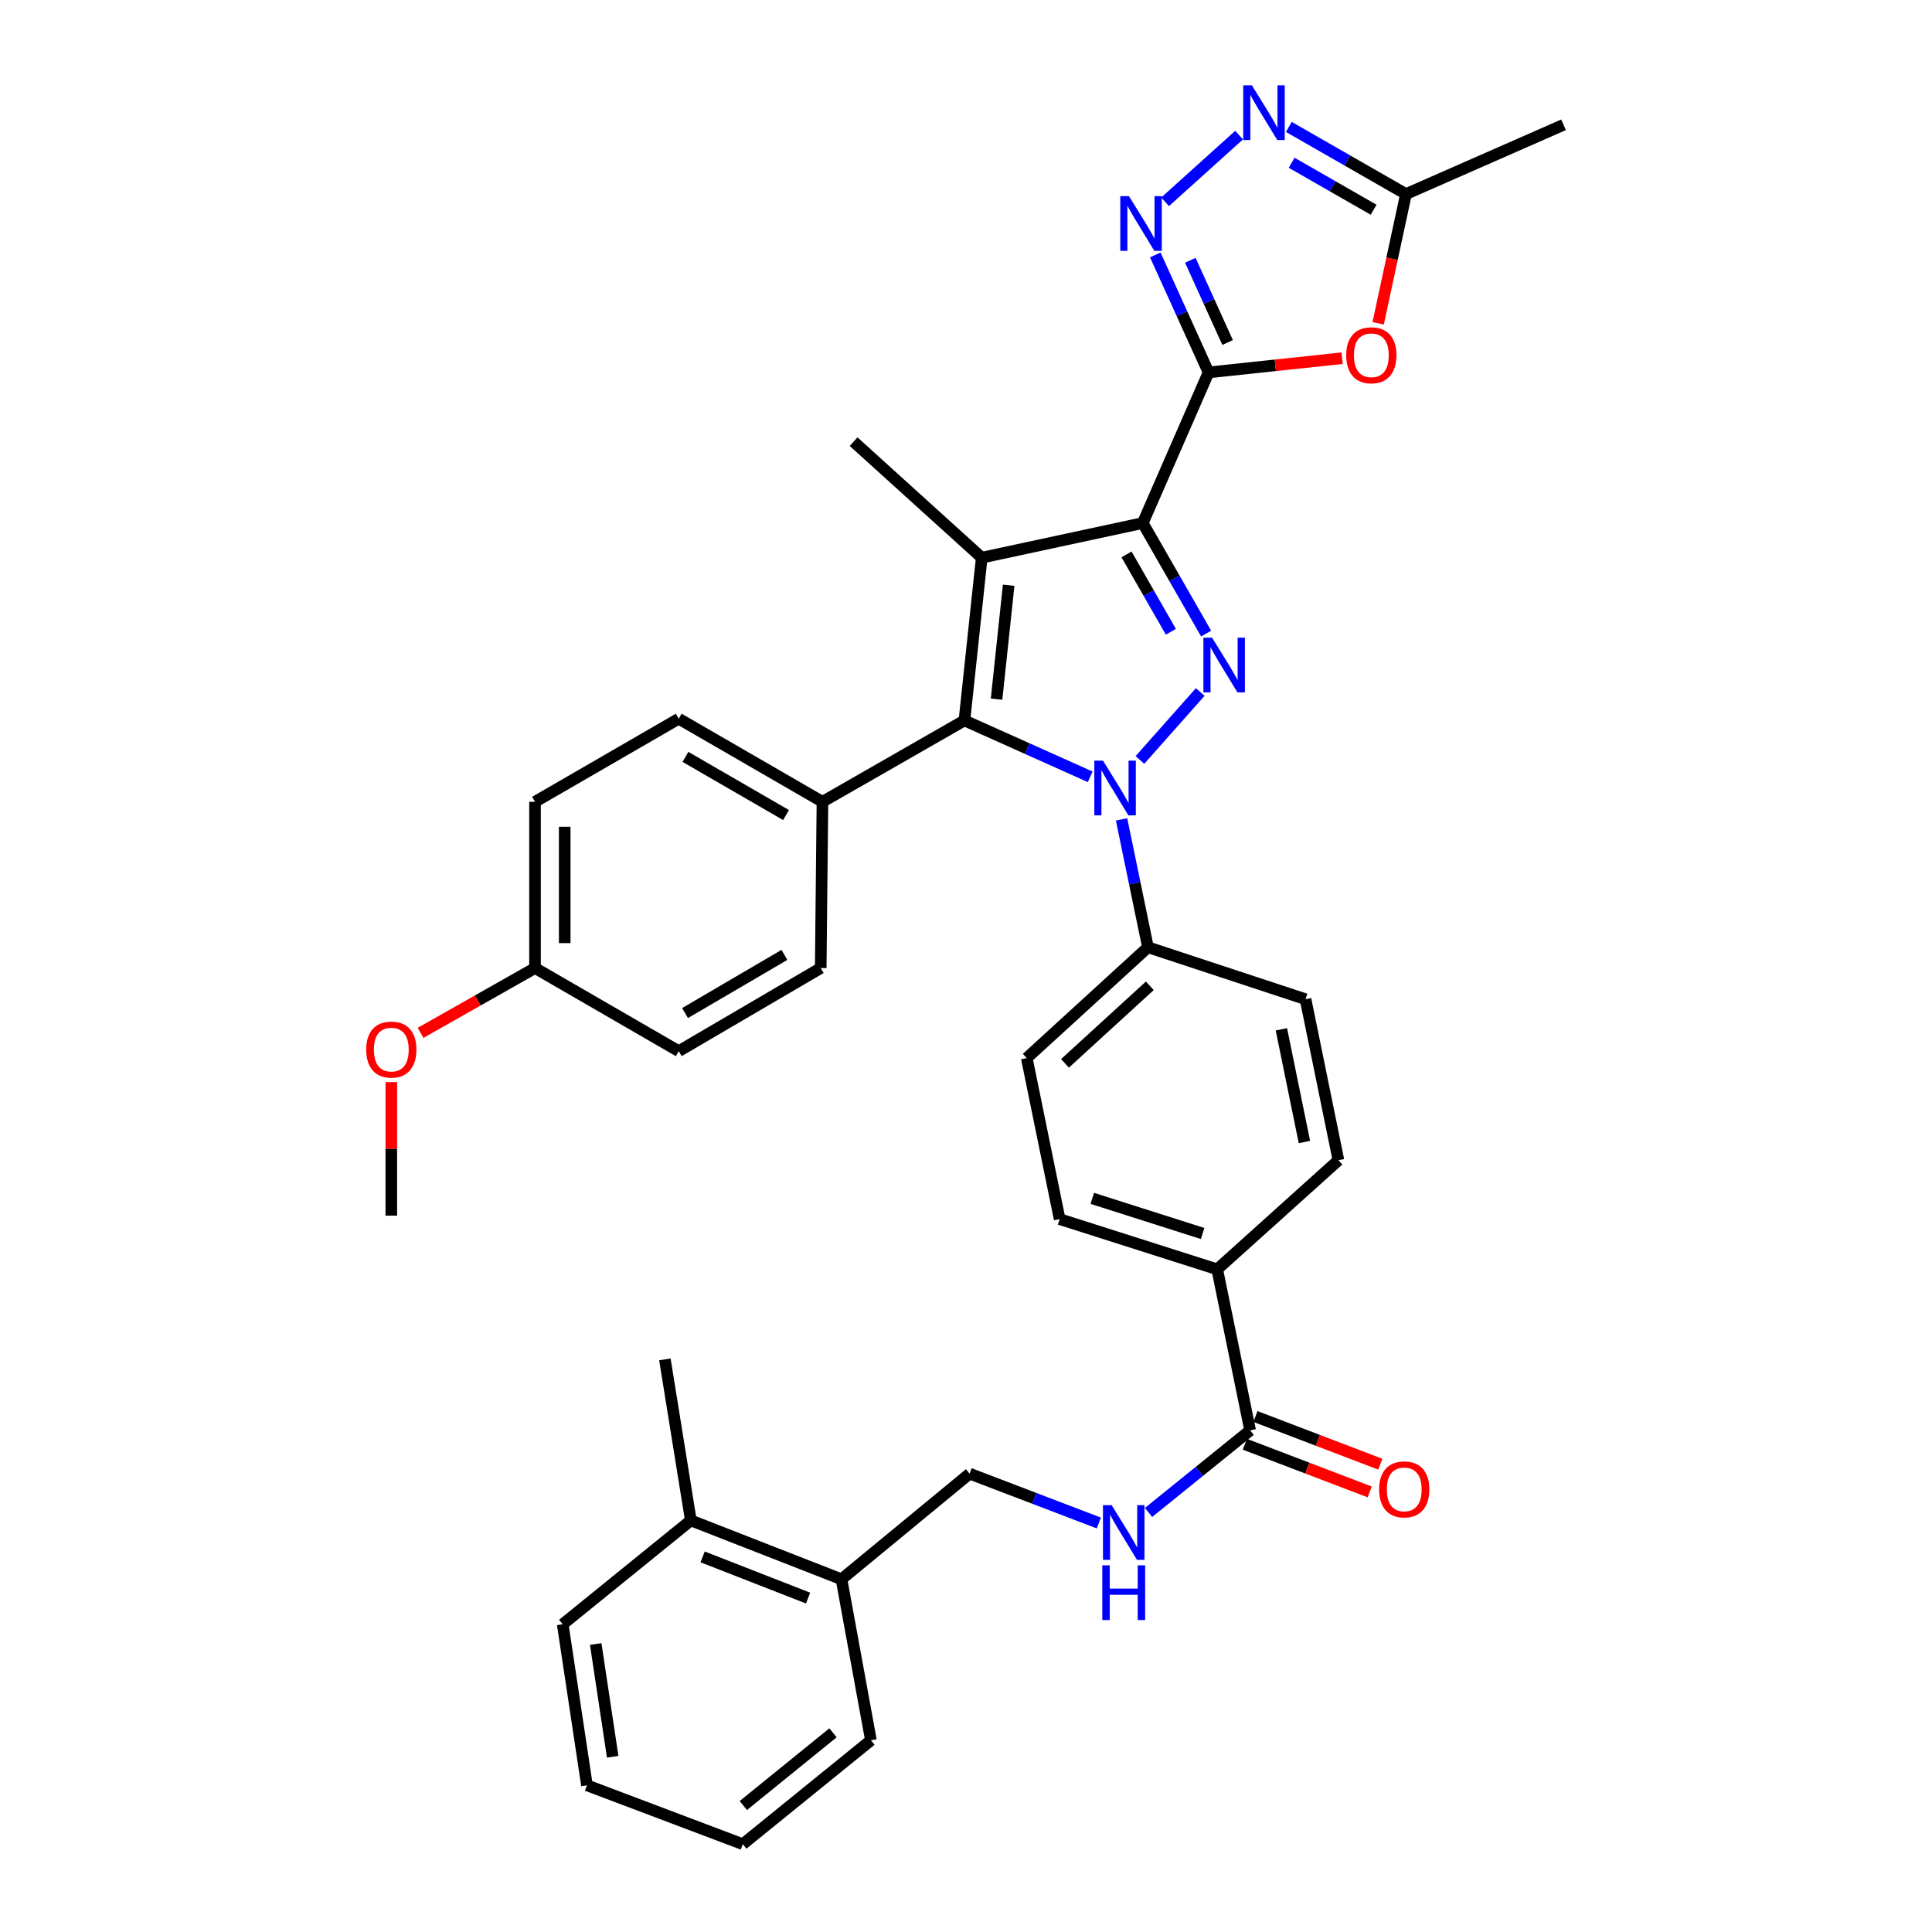 <?xml version='1.0' encoding='iso-8859-1'?>
<svg version='1.1' baseProfile='full'
              xmlns='http://www.w3.org/2000/svg'
                      xmlns:rdkit='http://www.rdkit.org/xml'
                      xmlns:xlink='http://www.w3.org/1999/xlink'
                  xml:space='preserve'
width='1000px' height='1000px' viewBox='0 0 1000 1000'>
<!-- END OF HEADER -->
<rect style='opacity:1.0;fill:#FFFFFF;stroke:none' width='1000' height='1000' x='0' y='0'> </rect>
<path class='bond-0' d='M 508.145,288.655 L 441.826,228.603' style='fill:none;fill-rule:evenodd;stroke:#000000;stroke-width:6px;stroke-linecap:butt;stroke-linejoin:miter;stroke-opacity:1' />
<path class='bond-1' d='M 508.145,288.655 L 499.189,372.902' style='fill:none;fill-rule:evenodd;stroke:#000000;stroke-width:6px;stroke-linecap:butt;stroke-linejoin:miter;stroke-opacity:1' />
<path class='bond-1' d='M 522.083,302.916 L 515.814,361.889' style='fill:none;fill-rule:evenodd;stroke:#000000;stroke-width:6px;stroke-linecap:butt;stroke-linejoin:miter;stroke-opacity:1' />
<path class='bond-2' d='M 508.145,288.655 L 591.495,270.726' style='fill:none;fill-rule:evenodd;stroke:#000000;stroke-width:6px;stroke-linecap:butt;stroke-linejoin:miter;stroke-opacity:1' />
<path class='bond-3' d='M 499.189,372.902 L 425.699,415.017' style='fill:none;fill-rule:evenodd;stroke:#000000;stroke-width:6px;stroke-linecap:butt;stroke-linejoin:miter;stroke-opacity:1' />
<path class='bond-4' d='M 499.189,372.902 L 531.737,387.492' style='fill:none;fill-rule:evenodd;stroke:#000000;stroke-width:6px;stroke-linecap:butt;stroke-linejoin:miter;stroke-opacity:1' />
<path class='bond-4' d='M 531.737,387.492 L 564.285,402.082' style='fill:none;fill-rule:evenodd;stroke:#0000FF;stroke-width:6px;stroke-linecap:butt;stroke-linejoin:miter;stroke-opacity:1' />
<path class='bond-5' d='M 590.028,393.351 L 621.237,358.173' style='fill:none;fill-rule:evenodd;stroke:#0000FF;stroke-width:6px;stroke-linecap:butt;stroke-linejoin:miter;stroke-opacity:1' />
<path class='bond-6' d='M 580.519,424.119 L 587.352,457.209' style='fill:none;fill-rule:evenodd;stroke:#0000FF;stroke-width:6px;stroke-linecap:butt;stroke-linejoin:miter;stroke-opacity:1' />
<path class='bond-6' d='M 587.352,457.209 L 594.185,490.299' style='fill:none;fill-rule:evenodd;stroke:#000000;stroke-width:6px;stroke-linecap:butt;stroke-linejoin:miter;stroke-opacity:1' />
<path class='bond-7' d='M 624.289,327.939 L 607.892,299.332' style='fill:none;fill-rule:evenodd;stroke:#0000FF;stroke-width:6px;stroke-linecap:butt;stroke-linejoin:miter;stroke-opacity:1' />
<path class='bond-7' d='M 607.892,299.332 L 591.495,270.726' style='fill:none;fill-rule:evenodd;stroke:#000000;stroke-width:6px;stroke-linecap:butt;stroke-linejoin:miter;stroke-opacity:1' />
<path class='bond-7' d='M 606.037,326.999 L 594.559,306.974' style='fill:none;fill-rule:evenodd;stroke:#0000FF;stroke-width:6px;stroke-linecap:butt;stroke-linejoin:miter;stroke-opacity:1' />
<path class='bond-7' d='M 594.559,306.974 L 583.082,286.95' style='fill:none;fill-rule:evenodd;stroke:#000000;stroke-width:6px;stroke-linecap:butt;stroke-linejoin:miter;stroke-opacity:1' />
<path class='bond-8' d='M 591.495,270.726 L 625.551,192.754' style='fill:none;fill-rule:evenodd;stroke:#000000;stroke-width:6px;stroke-linecap:butt;stroke-linejoin:miter;stroke-opacity:1' />
<path class='bond-9' d='M 625.551,192.754 L 660.115,189.08' style='fill:none;fill-rule:evenodd;stroke:#000000;stroke-width:6px;stroke-linecap:butt;stroke-linejoin:miter;stroke-opacity:1' />
<path class='bond-9' d='M 660.115,189.08 L 694.68,185.406' style='fill:none;fill-rule:evenodd;stroke:#FF0000;stroke-width:6px;stroke-linecap:butt;stroke-linejoin:miter;stroke-opacity:1' />
<path class='bond-10' d='M 625.551,192.754 L 611.765,162.355' style='fill:none;fill-rule:evenodd;stroke:#000000;stroke-width:6px;stroke-linecap:butt;stroke-linejoin:miter;stroke-opacity:1' />
<path class='bond-10' d='M 611.765,162.355 L 597.979,131.955' style='fill:none;fill-rule:evenodd;stroke:#0000FF;stroke-width:6px;stroke-linecap:butt;stroke-linejoin:miter;stroke-opacity:1' />
<path class='bond-10' d='M 635.411,177.288 L 625.761,156.008' style='fill:none;fill-rule:evenodd;stroke:#000000;stroke-width:6px;stroke-linecap:butt;stroke-linejoin:miter;stroke-opacity:1' />
<path class='bond-10' d='M 625.761,156.008 L 616.111,134.728' style='fill:none;fill-rule:evenodd;stroke:#0000FF;stroke-width:6px;stroke-linecap:butt;stroke-linejoin:miter;stroke-opacity:1' />
<path class='bond-11' d='M 713.336,167.347 L 720.531,133.898' style='fill:none;fill-rule:evenodd;stroke:#FF0000;stroke-width:6px;stroke-linecap:butt;stroke-linejoin:miter;stroke-opacity:1' />
<path class='bond-11' d='M 720.531,133.898 L 727.726,100.448' style='fill:none;fill-rule:evenodd;stroke:#000000;stroke-width:6px;stroke-linecap:butt;stroke-linejoin:miter;stroke-opacity:1' />
<path class='bond-12' d='M 727.726,100.448 L 697.41,83.071' style='fill:none;fill-rule:evenodd;stroke:#000000;stroke-width:6px;stroke-linecap:butt;stroke-linejoin:miter;stroke-opacity:1' />
<path class='bond-12' d='M 697.41,83.071 L 667.094,65.695' style='fill:none;fill-rule:evenodd;stroke:#0000FF;stroke-width:6px;stroke-linecap:butt;stroke-linejoin:miter;stroke-opacity:1' />
<path class='bond-12' d='M 710.989,108.568 L 689.768,96.404' style='fill:none;fill-rule:evenodd;stroke:#000000;stroke-width:6px;stroke-linecap:butt;stroke-linejoin:miter;stroke-opacity:1' />
<path class='bond-12' d='M 689.768,96.404 L 668.547,84.24' style='fill:none;fill-rule:evenodd;stroke:#0000FF;stroke-width:6px;stroke-linecap:butt;stroke-linejoin:miter;stroke-opacity:1' />
<path class='bond-13' d='M 727.726,100.448 L 809.275,64.6' style='fill:none;fill-rule:evenodd;stroke:#000000;stroke-width:6px;stroke-linecap:butt;stroke-linejoin:miter;stroke-opacity:1' />
<path class='bond-14' d='M 641.355,69.934 L 603.047,104.46' style='fill:none;fill-rule:evenodd;stroke:#0000FF;stroke-width:6px;stroke-linecap:butt;stroke-linejoin:miter;stroke-opacity:1' />
<path class='bond-15' d='M 594.185,490.299 L 531.452,547.662' style='fill:none;fill-rule:evenodd;stroke:#000000;stroke-width:6px;stroke-linecap:butt;stroke-linejoin:miter;stroke-opacity:1' />
<path class='bond-15' d='M 595.145,510.245 L 551.232,550.399' style='fill:none;fill-rule:evenodd;stroke:#000000;stroke-width:6px;stroke-linecap:butt;stroke-linejoin:miter;stroke-opacity:1' />
<path class='bond-16' d='M 594.185,490.299 L 675.742,517.192' style='fill:none;fill-rule:evenodd;stroke:#000000;stroke-width:6px;stroke-linecap:butt;stroke-linejoin:miter;stroke-opacity:1' />
<path class='bond-17' d='M 531.452,547.662 L 548.475,631.013' style='fill:none;fill-rule:evenodd;stroke:#000000;stroke-width:6px;stroke-linecap:butt;stroke-linejoin:miter;stroke-opacity:1' />
<path class='bond-18' d='M 548.475,631.013 L 630.033,657' style='fill:none;fill-rule:evenodd;stroke:#000000;stroke-width:6px;stroke-linecap:butt;stroke-linejoin:miter;stroke-opacity:1' />
<path class='bond-18' d='M 565.375,620.269 L 622.465,638.46' style='fill:none;fill-rule:evenodd;stroke:#000000;stroke-width:6px;stroke-linecap:butt;stroke-linejoin:miter;stroke-opacity:1' />
<path class='bond-19' d='M 630.033,657 L 692.774,600.534' style='fill:none;fill-rule:evenodd;stroke:#000000;stroke-width:6px;stroke-linecap:butt;stroke-linejoin:miter;stroke-opacity:1' />
<path class='bond-20' d='M 630.033,657 L 647.065,740.351' style='fill:none;fill-rule:evenodd;stroke:#000000;stroke-width:6px;stroke-linecap:butt;stroke-linejoin:miter;stroke-opacity:1' />
<path class='bond-21' d='M 692.774,600.534 L 675.742,517.192' style='fill:none;fill-rule:evenodd;stroke:#000000;stroke-width:6px;stroke-linecap:butt;stroke-linejoin:miter;stroke-opacity:1' />
<path class='bond-21' d='M 675.163,591.11 L 663.241,532.77' style='fill:none;fill-rule:evenodd;stroke:#000000;stroke-width:6px;stroke-linecap:butt;stroke-linejoin:miter;stroke-opacity:1' />
<path class='bond-22' d='M 644.323,747.529 L 676.638,759.873' style='fill:none;fill-rule:evenodd;stroke:#000000;stroke-width:6px;stroke-linecap:butt;stroke-linejoin:miter;stroke-opacity:1' />
<path class='bond-22' d='M 676.638,759.873 L 708.953,772.217' style='fill:none;fill-rule:evenodd;stroke:#FF0000;stroke-width:6px;stroke-linecap:butt;stroke-linejoin:miter;stroke-opacity:1' />
<path class='bond-22' d='M 649.807,733.173 L 682.122,745.517' style='fill:none;fill-rule:evenodd;stroke:#000000;stroke-width:6px;stroke-linecap:butt;stroke-linejoin:miter;stroke-opacity:1' />
<path class='bond-22' d='M 682.122,745.517 L 714.437,757.862' style='fill:none;fill-rule:evenodd;stroke:#FF0000;stroke-width:6px;stroke-linecap:butt;stroke-linejoin:miter;stroke-opacity:1' />
<path class='bond-23' d='M 647.065,740.351 L 620.771,761.598' style='fill:none;fill-rule:evenodd;stroke:#000000;stroke-width:6px;stroke-linecap:butt;stroke-linejoin:miter;stroke-opacity:1' />
<path class='bond-23' d='M 620.771,761.598 L 594.478,782.845' style='fill:none;fill-rule:evenodd;stroke:#0000FF;stroke-width:6px;stroke-linecap:butt;stroke-linejoin:miter;stroke-opacity:1' />
<path class='bond-24' d='M 568.76,788.304 L 535.319,775.529' style='fill:none;fill-rule:evenodd;stroke:#0000FF;stroke-width:6px;stroke-linecap:butt;stroke-linejoin:miter;stroke-opacity:1' />
<path class='bond-24' d='M 535.319,775.529 L 501.878,762.753' style='fill:none;fill-rule:evenodd;stroke:#000000;stroke-width:6px;stroke-linecap:butt;stroke-linejoin:miter;stroke-opacity:1' />
<path class='bond-25' d='M 425.699,415.017 L 351.313,372.005' style='fill:none;fill-rule:evenodd;stroke:#000000;stroke-width:6px;stroke-linecap:butt;stroke-linejoin:miter;stroke-opacity:1' />
<path class='bond-25' d='M 406.849,421.869 L 354.779,391.761' style='fill:none;fill-rule:evenodd;stroke:#000000;stroke-width:6px;stroke-linecap:butt;stroke-linejoin:miter;stroke-opacity:1' />
<path class='bond-26' d='M 425.699,415.017 L 424.803,501.057' style='fill:none;fill-rule:evenodd;stroke:#000000;stroke-width:6px;stroke-linecap:butt;stroke-linejoin:miter;stroke-opacity:1' />
<path class='bond-27' d='M 351.313,372.005 L 276.927,415.017' style='fill:none;fill-rule:evenodd;stroke:#000000;stroke-width:6px;stroke-linecap:butt;stroke-linejoin:miter;stroke-opacity:1' />
<path class='bond-28' d='M 276.927,415.017 L 276.927,501.057' style='fill:none;fill-rule:evenodd;stroke:#000000;stroke-width:6px;stroke-linecap:butt;stroke-linejoin:miter;stroke-opacity:1' />
<path class='bond-28' d='M 292.294,427.923 L 292.294,488.151' style='fill:none;fill-rule:evenodd;stroke:#000000;stroke-width:6px;stroke-linecap:butt;stroke-linejoin:miter;stroke-opacity:1' />
<path class='bond-29' d='M 276.927,501.057 L 351.313,544.076' style='fill:none;fill-rule:evenodd;stroke:#000000;stroke-width:6px;stroke-linecap:butt;stroke-linejoin:miter;stroke-opacity:1' />
<path class='bond-30' d='M 276.927,501.057 L 247.302,517.832' style='fill:none;fill-rule:evenodd;stroke:#000000;stroke-width:6px;stroke-linecap:butt;stroke-linejoin:miter;stroke-opacity:1' />
<path class='bond-30' d='M 247.302,517.832 L 217.678,534.608' style='fill:none;fill-rule:evenodd;stroke:#FF0000;stroke-width:6px;stroke-linecap:butt;stroke-linejoin:miter;stroke-opacity:1' />
<path class='bond-31' d='M 351.313,544.076 L 424.803,501.057' style='fill:none;fill-rule:evenodd;stroke:#000000;stroke-width:6px;stroke-linecap:butt;stroke-linejoin:miter;stroke-opacity:1' />
<path class='bond-31' d='M 354.573,524.361 L 406.016,494.247' style='fill:none;fill-rule:evenodd;stroke:#000000;stroke-width:6px;stroke-linecap:butt;stroke-linejoin:miter;stroke-opacity:1' />
<path class='bond-32' d='M 202.54,560.091 L 202.54,594.655' style='fill:none;fill-rule:evenodd;stroke:#FF0000;stroke-width:6px;stroke-linecap:butt;stroke-linejoin:miter;stroke-opacity:1' />
<path class='bond-32' d='M 202.54,594.655 L 202.54,629.22' style='fill:none;fill-rule:evenodd;stroke:#000000;stroke-width:6px;stroke-linecap:butt;stroke-linejoin:miter;stroke-opacity:1' />
<path class='bond-33' d='M 435.551,817.426 L 357.579,786.957' style='fill:none;fill-rule:evenodd;stroke:#000000;stroke-width:6px;stroke-linecap:butt;stroke-linejoin:miter;stroke-opacity:1' />
<path class='bond-33' d='M 418.262,827.169 L 363.682,805.84' style='fill:none;fill-rule:evenodd;stroke:#000000;stroke-width:6px;stroke-linecap:butt;stroke-linejoin:miter;stroke-opacity:1' />
<path class='bond-34' d='M 435.551,817.426 L 450.791,900.768' style='fill:none;fill-rule:evenodd;stroke:#000000;stroke-width:6px;stroke-linecap:butt;stroke-linejoin:miter;stroke-opacity:1' />
<path class='bond-35' d='M 435.551,817.426 L 501.878,762.753' style='fill:none;fill-rule:evenodd;stroke:#000000;stroke-width:6px;stroke-linecap:butt;stroke-linejoin:miter;stroke-opacity:1' />
<path class='bond-36' d='M 357.579,786.957 L 291.261,840.725' style='fill:none;fill-rule:evenodd;stroke:#000000;stroke-width:6px;stroke-linecap:butt;stroke-linejoin:miter;stroke-opacity:1' />
<path class='bond-37' d='M 357.579,786.957 L 344.142,703.606' style='fill:none;fill-rule:evenodd;stroke:#000000;stroke-width:6px;stroke-linecap:butt;stroke-linejoin:miter;stroke-opacity:1' />
<path class='bond-38' d='M 450.791,900.768 L 384.472,954.545' style='fill:none;fill-rule:evenodd;stroke:#000000;stroke-width:6px;stroke-linecap:butt;stroke-linejoin:miter;stroke-opacity:1' />
<path class='bond-38' d='M 431.164,896.899 L 384.741,934.543' style='fill:none;fill-rule:evenodd;stroke:#000000;stroke-width:6px;stroke-linecap:butt;stroke-linejoin:miter;stroke-opacity:1' />
<path class='bond-39' d='M 291.261,840.725 L 303.811,924.076' style='fill:none;fill-rule:evenodd;stroke:#000000;stroke-width:6px;stroke-linecap:butt;stroke-linejoin:miter;stroke-opacity:1' />
<path class='bond-39' d='M 308.339,850.94 L 317.124,909.285' style='fill:none;fill-rule:evenodd;stroke:#000000;stroke-width:6px;stroke-linecap:butt;stroke-linejoin:miter;stroke-opacity:1' />
<path class='bond-40' d='M 384.472,954.545 L 303.811,924.076' style='fill:none;fill-rule:evenodd;stroke:#000000;stroke-width:6px;stroke-linecap:butt;stroke-linejoin:miter;stroke-opacity:1' />
<path  class='atom-2' d='M 570.901 393.694
L 580.181 408.694
Q 581.101 410.174, 582.581 412.854
Q 584.061 415.534, 584.141 415.694
L 584.141 393.694
L 587.901 393.694
L 587.901 422.014
L 584.021 422.014
L 574.061 405.614
Q 572.901 403.694, 571.661 401.494
Q 570.461 399.294, 570.101 398.614
L 570.101 422.014
L 566.421 422.014
L 566.421 393.694
L 570.901 393.694
' fill='#0000FF'/>
<path  class='atom-3' d='M 627.359 330.056
L 636.639 345.056
Q 637.559 346.536, 639.039 349.216
Q 640.519 351.896, 640.599 352.056
L 640.599 330.056
L 644.359 330.056
L 644.359 358.376
L 640.479 358.376
L 630.519 341.976
Q 629.359 340.056, 628.119 337.856
Q 626.919 335.656, 626.559 334.976
L 626.559 358.376
L 622.879 358.376
L 622.879 330.056
L 627.359 330.056
' fill='#0000FF'/>
<path  class='atom-6' d='M 696.798 183.879
Q 696.798 177.079, 700.158 173.279
Q 703.518 169.479, 709.798 169.479
Q 716.078 169.479, 719.438 173.279
Q 722.798 177.079, 722.798 183.879
Q 722.798 190.759, 719.398 194.679
Q 715.998 198.559, 709.798 198.559
Q 703.558 198.559, 700.158 194.679
Q 696.798 190.799, 696.798 183.879
M 709.798 195.359
Q 714.118 195.359, 716.438 192.479
Q 718.798 189.559, 718.798 183.879
Q 718.798 178.319, 716.438 175.519
Q 714.118 172.679, 709.798 172.679
Q 705.478 172.679, 703.118 175.479
Q 700.798 178.279, 700.798 183.879
Q 700.798 189.599, 703.118 192.479
Q 705.478 195.359, 709.798 195.359
' fill='#FF0000'/>
<path  class='atom-8' d='M 647.976 44.165
L 657.256 59.165
Q 658.176 60.645, 659.656 63.325
Q 661.136 66.005, 661.216 66.165
L 661.216 44.165
L 664.976 44.165
L 664.976 72.485
L 661.096 72.485
L 651.136 56.085
Q 649.976 54.165, 648.736 51.965
Q 647.536 49.765, 647.176 49.085
L 647.176 72.485
L 643.496 72.485
L 643.496 44.165
L 647.976 44.165
' fill='#0000FF'/>
<path  class='atom-9' d='M 584.339 101.519
L 593.619 116.519
Q 594.539 117.999, 596.019 120.679
Q 597.499 123.359, 597.579 123.519
L 597.579 101.519
L 601.339 101.519
L 601.339 129.839
L 597.459 129.839
L 587.499 113.439
Q 586.339 111.519, 585.099 109.319
Q 583.899 107.119, 583.539 106.439
L 583.539 129.839
L 579.859 129.839
L 579.859 101.519
L 584.339 101.519
' fill='#0000FF'/>
<path  class='atom-18' d='M 713.83 770.901
Q 713.83 764.101, 717.19 760.301
Q 720.55 756.501, 726.83 756.501
Q 733.11 756.501, 736.47 760.301
Q 739.83 764.101, 739.83 770.901
Q 739.83 777.781, 736.43 781.701
Q 733.03 785.581, 726.83 785.581
Q 720.59 785.581, 717.19 781.701
Q 713.83 777.821, 713.83 770.901
M 726.83 782.381
Q 731.15 782.381, 733.47 779.501
Q 735.83 776.581, 735.83 770.901
Q 735.83 765.341, 733.47 762.541
Q 731.15 759.701, 726.83 759.701
Q 722.51 759.701, 720.15 762.501
Q 717.83 765.301, 717.83 770.901
Q 717.83 776.621, 720.15 779.501
Q 722.51 782.381, 726.83 782.381
' fill='#FF0000'/>
<path  class='atom-19' d='M 575.375 779.063
L 584.655 794.063
Q 585.575 795.543, 587.055 798.223
Q 588.535 800.903, 588.615 801.063
L 588.615 779.063
L 592.375 779.063
L 592.375 807.383
L 588.495 807.383
L 578.535 790.983
Q 577.375 789.063, 576.135 786.863
Q 574.935 784.663, 574.575 783.983
L 574.575 807.383
L 570.895 807.383
L 570.895 779.063
L 575.375 779.063
' fill='#0000FF'/>
<path  class='atom-19' d='M 570.555 810.215
L 574.395 810.215
L 574.395 822.255
L 588.875 822.255
L 588.875 810.215
L 592.715 810.215
L 592.715 838.535
L 588.875 838.535
L 588.875 825.455
L 574.395 825.455
L 574.395 838.535
L 570.555 838.535
L 570.555 810.215
' fill='#0000FF'/>
<path  class='atom-27' d='M 189.54 543.26
Q 189.54 536.46, 192.9 532.66
Q 196.26 528.86, 202.54 528.86
Q 208.82 528.86, 212.18 532.66
Q 215.54 536.46, 215.54 543.26
Q 215.54 550.14, 212.14 554.06
Q 208.74 557.94, 202.54 557.94
Q 196.3 557.94, 192.9 554.06
Q 189.54 550.18, 189.54 543.26
M 202.54 554.74
Q 206.86 554.74, 209.18 551.86
Q 211.54 548.94, 211.54 543.26
Q 211.54 537.7, 209.18 534.9
Q 206.86 532.06, 202.54 532.06
Q 198.22 532.06, 195.86 534.86
Q 193.54 537.66, 193.54 543.26
Q 193.54 548.98, 195.86 551.86
Q 198.22 554.74, 202.54 554.74
' fill='#FF0000'/>
</svg>
